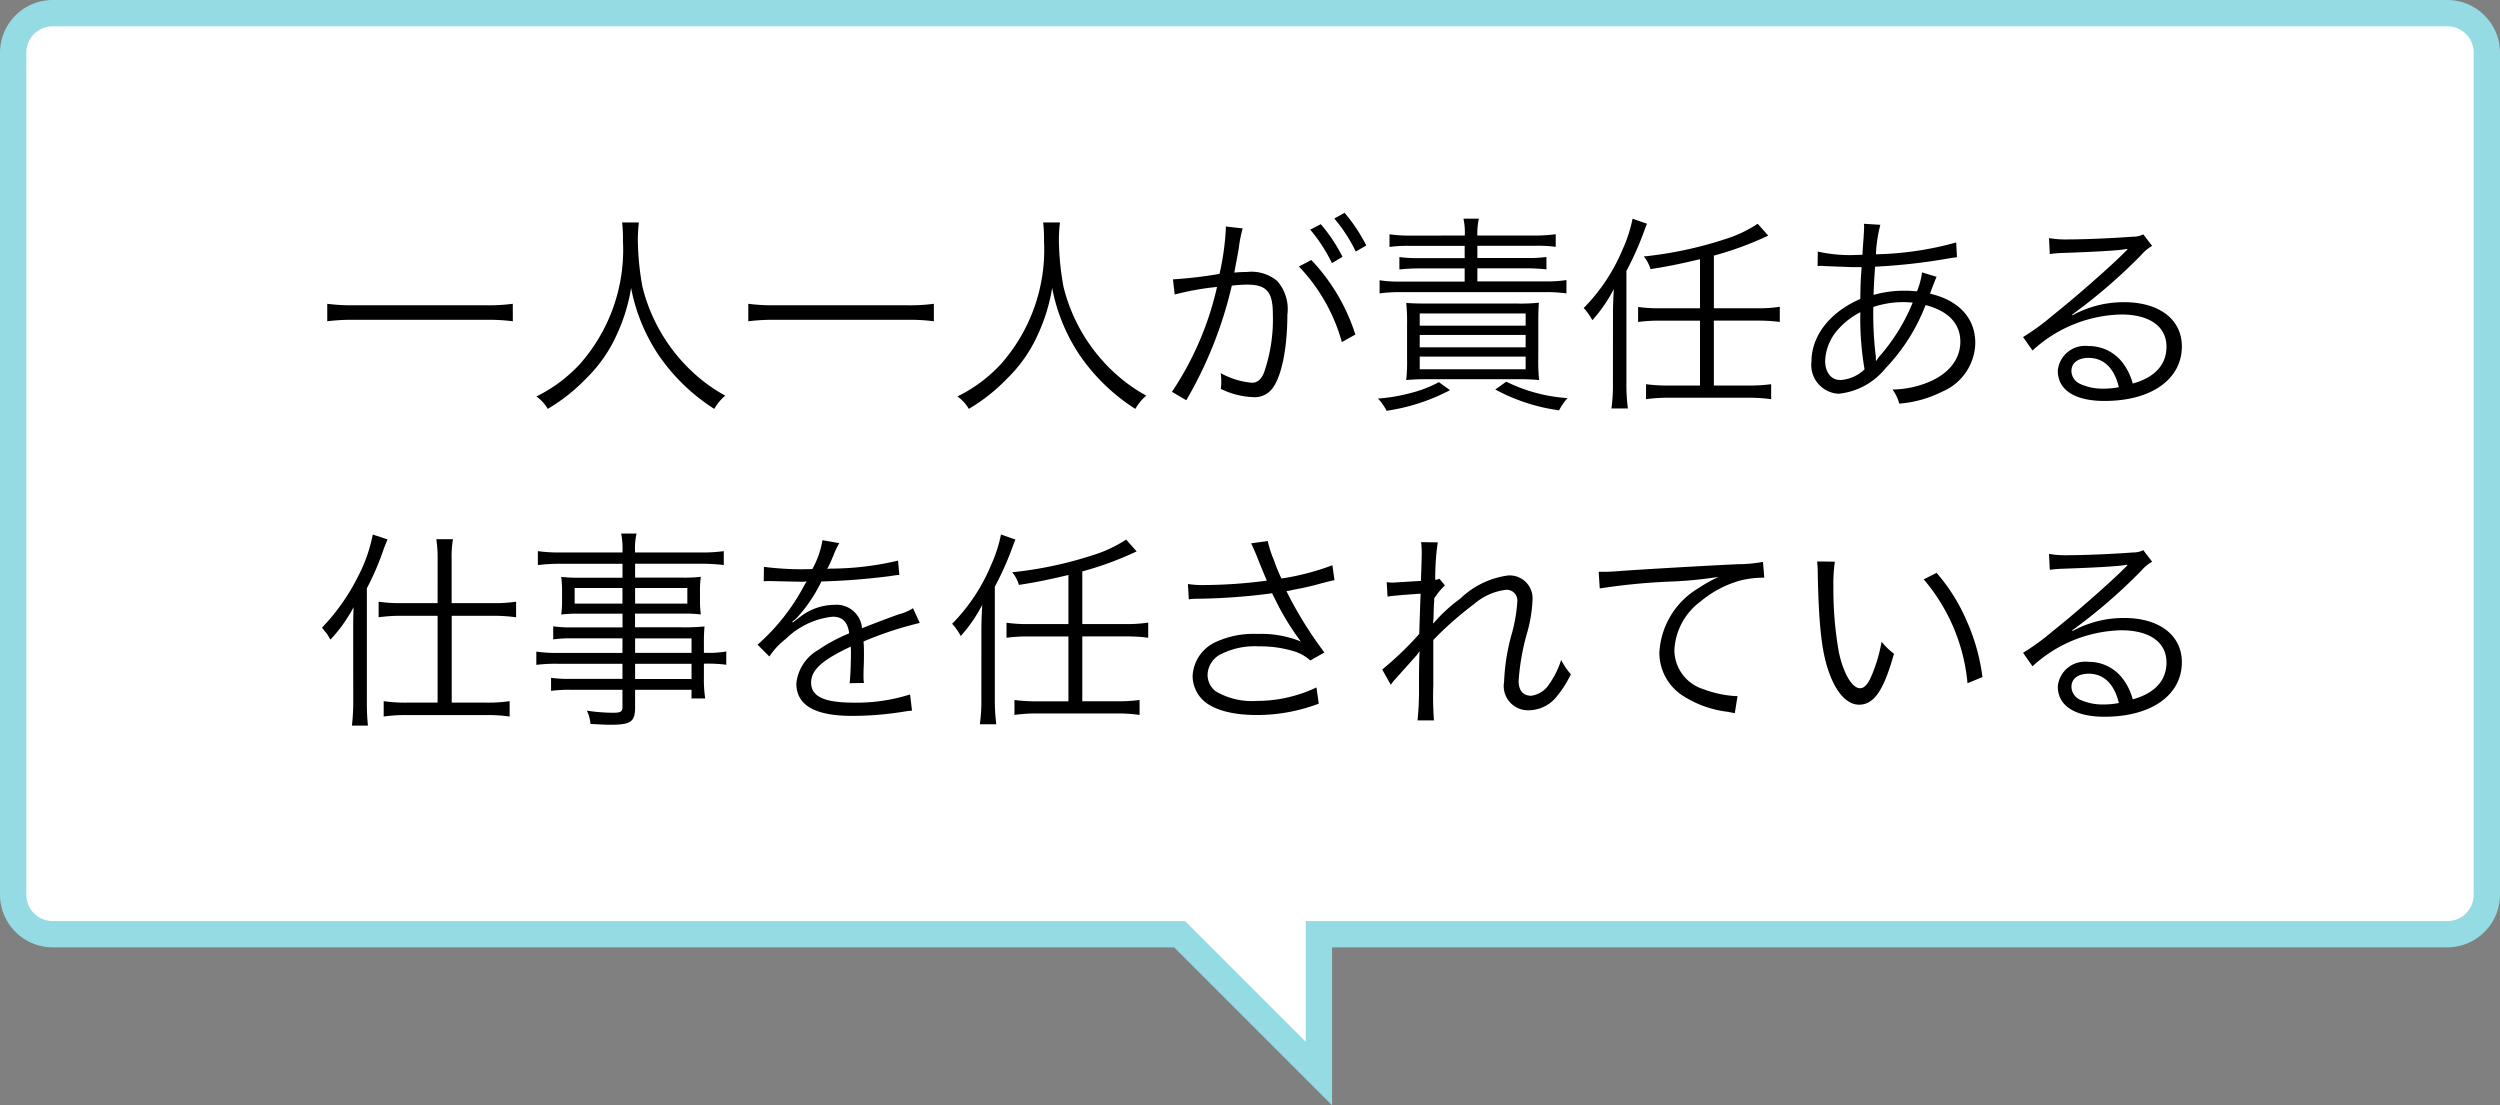 <svg xmlns="http://www.w3.org/2000/svg" width="190" height="84" viewBox="0 0 190 84">
  <rect x="0" y="0" width="190" height="84" fill="#808080" stroke="none"/>
  <g id="グループ_76" data-name="グループ 76" transform="translate(-301 -50)">
    <path id="パス_2473" data-name="パス 2473" d="M390.651,121H305a3,3,0,0,1-3-3V54a3,3,0,0,1,3-3H487a3,3,0,0,1,3,3v64a3,3,0,0,1-3,3H401.237v10.586L390.651,121Z" fill="#fff"/>
    <path id="パス_2474" data-name="パス 2474" d="M487,52a2,2,0,0,1,2,2v64a2,2,0,0,1-2,2H400.237v9.172l-8.586-8.586-.586-.586H305a2,2,0,0,1-2-2V54a2,2,0,0,1,2-2H487m0-2H305a4.012,4.012,0,0,0-4,4v64a4.012,4.012,0,0,0,4,4h85.237l12,12V122H487a4.012,4.012,0,0,0,4-4V54a4.012,4.012,0,0,0-4-4Z" fill="#95dbe3"/>
    <path id="パス_2475" data-name="パス 2475" d="M339.975,74.417a14.365,14.365,0,0,0-2.113-.111H328a15.032,15.032,0,0,0-2.129.111V73.089A14.561,14.561,0,0,0,328,73.2h9.859a13.909,13.909,0,0,0,2.113-.112Z"/>
    <path id="パス_2476" data-name="パス 2476" d="M349.557,66.91a10.751,10.751,0,0,0-.08,1.425,20.641,20.641,0,0,0,.352,3.474,13.144,13.144,0,0,0,4.434,7.011,11.735,11.735,0,0,0,1.857,1.248,3.658,3.658,0,0,0-.834,1.009,14.686,14.686,0,0,1-4.24-4.1,13.824,13.824,0,0,1-2.082-5.09,13.57,13.57,0,0,1-1.1,3.569,10.79,10.79,0,0,1-2.289,3.281,13.65,13.65,0,0,1-2.945,2.337,3.036,3.036,0,0,0-.865-.944,11.293,11.293,0,0,0,3.266-2.417,13.112,13.112,0,0,0,3.314-9.4,11.124,11.124,0,0,0-.064-1.408Z"/>
    <path id="パス_2477" data-name="パス 2477" d="M371.975,74.417a14.365,14.365,0,0,0-2.113-.111H360a15.032,15.032,0,0,0-2.129.111V73.089A14.561,14.561,0,0,0,360,73.2h9.859a13.909,13.909,0,0,0,2.113-.112Z"/>
    <path id="パス_2478" data-name="パス 2478" d="M381.557,66.91a10.751,10.751,0,0,0-.08,1.425,20.641,20.641,0,0,0,.352,3.474,13.144,13.144,0,0,0,4.434,7.011,11.735,11.735,0,0,0,1.857,1.248,3.658,3.658,0,0,0-.834,1.009,14.686,14.686,0,0,1-4.24-4.1,13.824,13.824,0,0,1-2.082-5.09,13.57,13.57,0,0,1-1.1,3.569,10.79,10.79,0,0,1-2.289,3.281,13.65,13.65,0,0,1-2.945,2.337,3.036,3.036,0,0,0-.865-.944,11.293,11.293,0,0,0,3.266-2.417,13.112,13.112,0,0,0,3.314-9.4,11.124,11.124,0,0,0-.064-1.408Z"/>
    <path id="パス_2479" data-name="パス 2479" d="M390.145,71.232a32.866,32.866,0,0,0,3.537-.417,19.638,19.638,0,0,0,.48-3.393v-.208l1.281.144a9.94,9.94,0,0,0-.3,1.537c-.064.4-.209,1.136-.336,1.824a9.246,9.246,0,0,1,.943-.048,3.066,3.066,0,0,1,2.307.672,3.237,3.237,0,0,1,.783,2.577c0,2.449-.416,4.578-1.072,5.507a1.673,1.673,0,0,1-1.568.752,6.028,6.028,0,0,1-2.418-.624,3.453,3.453,0,0,0,.033-.576,2.912,2.912,0,0,0-.049-.625,5.971,5.971,0,0,0,2.385.736q.6,0,.912-.768a12.357,12.357,0,0,0,.674-4.45c0-1.7-.48-2.241-1.969-2.241a9.277,9.277,0,0,0-1.152.08,31.109,31.109,0,0,1-3.459,8.708l-1.088-.641a23.637,23.637,0,0,0,3.426-7.971,20.793,20.793,0,0,0-3.217.576ZM400.66,69.76a14.631,14.631,0,0,1,3.346,5.666L402.982,76a13.533,13.533,0,0,0-3.266-5.746Zm.721-2.722a12.146,12.146,0,0,1,1.648,2.481l-.8.479a12.3,12.3,0,0,0-1.65-2.545Zm1.809-.864a12.8,12.8,0,0,1,1.648,2.481l-.8.464a11.624,11.624,0,0,0-1.633-2.513Z"/>
    <path id="パス_2480" data-name="パス 2480" d="M411.2,79.651a14.959,14.959,0,0,1-4.818,1.568,3.975,3.975,0,0,0-.656-.928,13.482,13.482,0,0,0,2.529-.433,9.039,9.039,0,0,0,2.1-.816ZM412.322,67.9a4.842,4.842,0,0,0-.1-1.28h1.17a5.289,5.289,0,0,0-.113,1.28h4.322a11.109,11.109,0,0,0,1.633-.1v.96a10.308,10.308,0,0,0-1.6-.08h-4.354v.929h3.793a9.765,9.765,0,0,0,1.457-.08v.944a13.564,13.564,0,0,0-1.457-.08h-3.793v.992h5.17a9.411,9.411,0,0,0,1.6-.1V72.3a11.238,11.238,0,0,0-1.6-.1h-11a11.344,11.344,0,0,0-1.6.1V71.3a9.122,9.122,0,0,0,1.6.1h4.865V70.4h-3.488a14.409,14.409,0,0,0-1.473.08v-.944a10.133,10.133,0,0,0,1.473.08h3.488v-.929h-4.129a10.054,10.054,0,0,0-1.584.08v-.96a11.091,11.091,0,0,0,1.633.1Zm-4.385,6.771a14.163,14.163,0,0,0-.064-1.649c.416.032.832.048,1.664.048h6.787a13.926,13.926,0,0,0,1.633-.063c-.031.384-.047.816-.047,1.536V77.25a13.165,13.165,0,0,0,.063,1.633,17.031,17.031,0,0,0-1.775-.063H409.65a17.1,17.1,0,0,0-1.777.063,13,13,0,0,0,.064-1.633Zm.961.079h8.051v-.928H408.9Zm0,1.649h8.051v-.944H408.9Zm0,1.664h8.051v-.96H408.9Zm6.578.944a12.31,12.31,0,0,0,4.658,1.249,4.158,4.158,0,0,0-.641.929,14.08,14.08,0,0,1-4.85-1.585Z"/>
    <path id="パス_2481" data-name="パス 2481" d="M423.586,73.969c0-.624.016-1.136.063-2a11.208,11.208,0,0,1-1.631,2.368,4.442,4.442,0,0,0-.656-.928,14,14,0,0,0,2.961-4.466,10.621,10.621,0,0,0,.752-2.321l1.1.384a5.122,5.122,0,0,0-.191.48,23.148,23.148,0,0,1-1.377,3.105v8.531a13.93,13.93,0,0,0,.113,1.921h-1.25a13.067,13.067,0,0,0,.113-1.953ZM430.2,69.7c-1.568.368-2.5.561-3.762.752a2.627,2.627,0,0,0-.512-.96,29.524,29.524,0,0,0,6.131-1.3,9.862,9.862,0,0,0,2.529-1.185l.8.9a25.165,25.165,0,0,1-4.131,1.521v4H434.6a10.193,10.193,0,0,0,1.664-.112v1.152a12.2,12.2,0,0,0-1.664-.1h-3.346V79.3h2.625a12.434,12.434,0,0,0,1.729-.1V80.34a11.738,11.738,0,0,0-1.729-.112h-6.051a11.774,11.774,0,0,0-1.729.112V79.2a12.28,12.28,0,0,0,1.729.1H430.2v-4.93h-3.057a11.812,11.812,0,0,0-1.648.1V73.329a11.168,11.168,0,0,0,1.648.1H430.2Z"/>
    <path id="パス_2482" data-name="パス 2482" d="M439.152,69.119a11.2,11.2,0,0,0,2.994.256c.049,0,.111,0,.4-.016q.016-.385.08-1.2c.016-.177.047-.8.047-.913a1.75,1.75,0,0,0-.016-.24l1.248.08a10.849,10.849,0,0,0-.336,2.241,24.579,24.579,0,0,0,6.1-.9l.063,1.121c-.207.031-.256.031-.559.079a44.809,44.809,0,0,1-5.666.641q-.1,1.36-.113,2.145a8.479,8.479,0,0,1,2.369-.319c.336,0,.529.016.928.048a5.983,5.983,0,0,0,.385-1.44l1.105.336c-.049.1-.225.528-.5,1.28,2.209.513,3.441,1.873,3.441,3.746a4.1,4.1,0,0,1-2.512,3.7,8.815,8.815,0,0,1-3.266.912,3.326,3.326,0,0,0-.512-1.072,7.449,7.449,0,0,0,2.4-.433c1.744-.608,2.754-1.776,2.754-3.2,0-1.376-.914-2.337-2.643-2.785a14.368,14.368,0,0,1-3.041,4.8,5.246,5.246,0,0,1-3.568,1.938,2.185,2.185,0,0,1-2.064-2.434c0-1.969,1.393-3.762,3.713-4.77.016-1.169.016-1.249.1-2.417h-.641c-.16,0-.881-.032-2.16-.08a2.669,2.669,0,0,0-.289-.016,1.715,1.715,0,0,0-.256.016Zm1.537,5.923a3.785,3.785,0,0,0-.977,2.385c0,.88.465,1.456,1.152,1.456a2.89,2.89,0,0,0,1.842-.816,22.589,22.589,0,0,1-.32-4.338A5.727,5.727,0,0,0,440.689,75.042Zm2.93,2.368a1.714,1.714,0,0,1,.3-.416,14.479,14.479,0,0,0,2.447-4c-.512-.032-.592-.032-.768-.032a7.194,7.194,0,0,0-2.225.368,26.783,26.783,0,0,0,.176,3.665,1.087,1.087,0,0,1,.016.225v.176Z"/>
    <path id="パス_2483" data-name="パス 2483" d="M456.723,68.095a7.385,7.385,0,0,0,1.5.1c1.328,0,3.457-.1,4.9-.208a1.637,1.637,0,0,0,.768-.176l.672.88a3.014,3.014,0,0,0-.816.673,41.053,41.053,0,0,1-5.266,4.546l.031.048a8.113,8.113,0,0,1,3.922-.992c2.674,0,4.387,1.313,4.387,3.361,0,2.5-2.322,4.146-5.875,4.146-2.256,0-3.553-.832-3.553-2.3a2.079,2.079,0,0,1,2.32-1.873,3.223,3.223,0,0,1,2.641,1.313,4.554,4.554,0,0,1,.736,1.537c1.682-.465,2.563-1.441,2.563-2.8,0-1.536-1.281-2.449-3.441-2.449a10.275,10.275,0,0,0-6.74,2.737l-.719-1.024a17.734,17.734,0,0,0,2.24-1.633c1.713-1.36,4.242-3.585,5.346-4.674l.225-.224.064-.064.063-.063-.031-.032a.981.981,0,0,0-.145.016c-.512.1-2.432.208-4.865.288a8.141,8.141,0,0,0-.865.08ZM459.73,77.2c-.8,0-1.3.385-1.3.992a1.093,1.093,0,0,0,.641.977,4.086,4.086,0,0,0,1.793.368,5.773,5.773,0,0,0,1.168-.111C461.684,77.971,460.883,77.2,459.73,77.2Z"/>
    <path id="パス_2484" data-name="パス 2484" d="M327.842,98.1c0-.687,0-.992.031-1.952a11.475,11.475,0,0,1-1.76,2.465c-.129-.225-.193-.336-.289-.48a2.556,2.556,0,0,1-.24-.288c-.016-.032-.064-.08-.111-.144a15.755,15.755,0,0,0,2.721-3.857,11.717,11.717,0,0,0,1.137-3.218l1.121.368c-.113.288-.193.448-.32.816a20.448,20.448,0,0,1-1.25,2.9v8.563a17.014,17.014,0,0,0,.08,1.872h-1.215a16.25,16.25,0,0,0,.1-1.921Zm6.418-5.666a9.737,9.737,0,0,0-.1-1.456h1.264a7.9,7.9,0,0,0-.1,1.473V95.84h3.17a11.187,11.187,0,0,0,1.729-.111v1.185A12.374,12.374,0,0,0,338.5,96.8h-3.17V103.4h2.674a11.332,11.332,0,0,0,1.729-.112v1.169a11.774,11.774,0,0,0-1.729-.112h-6.115a11.63,11.63,0,0,0-1.729.112v-1.169a11.12,11.12,0,0,0,1.713.112h2.385V96.8h-2.752a12.229,12.229,0,0,0-1.73.112V95.729a11.309,11.309,0,0,0,1.746.111h2.736Z"/>
    <path id="パス_2485" data-name="パス 2485" d="M348.307,98.514h-3.762a10.069,10.069,0,0,0-1.5.08V97.6a9.3,9.3,0,0,0,1.537.08h3.729v-1.04h-3.346a10.155,10.155,0,0,0-1.312.063,7.455,7.455,0,0,0,.064-1.072v-.7a7.823,7.823,0,0,0-.064-1.088,10.769,10.769,0,0,0,1.33.063h3.328V92.847h-4.641a13.617,13.617,0,0,0-1.793.1V91.887a11.955,11.955,0,0,0,1.824.1h4.609a6.445,6.445,0,0,0-.1-1.44h1.168a5.24,5.24,0,0,0-.111,1.44h4.9a12.2,12.2,0,0,0,1.84-.1v1.057a14.216,14.216,0,0,0-1.809-.1h-4.93V93.9h3.682a10.291,10.291,0,0,0,1.313-.063,7.67,7.67,0,0,0-.064,1.088v.7a7.446,7.446,0,0,0,.064,1.072,10.03,10.03,0,0,0-1.3-.063h-3.7v1.04h3.49a15.685,15.685,0,0,0,1.791-.063,12.961,12.961,0,0,0-.047,1.328v.673a8.133,8.133,0,0,0,1.7-.1v1.009a10.846,10.846,0,0,0-1.7-.08v1.04a9.4,9.4,0,0,0,.1,1.6h-1.041v-.656h-4.289v1.329c0,1.1-.32,1.328-1.873,1.328-.336,0-.623-.016-1.52-.063a2.67,2.67,0,0,0-.273-1.009,13.813,13.813,0,0,0,1.984.16c.578,0,.721-.08.721-.433v-1.312h-3.857a10.743,10.743,0,0,0-1.568.08v-.992a9.53,9.53,0,0,0,1.537.08h3.889V100.45h-4.8a11.581,11.581,0,0,0-1.746.08V99.521a10.373,10.373,0,0,0,1.746.1h4.8Zm-3.633-3.826v1.185h3.633V94.688Zm4.594,1.185h3.969V94.688h-3.969Zm4.289,3.746v-1.1h-4.289v1.1Zm-4.289,1.984h4.289V100.45h-4.289Z"/>
    <path id="パス_2486" data-name="パス 2486" d="M362.738,93.247a6.8,6.8,0,0,0,.77-2.192l1.279.224a5.432,5.432,0,0,0-.416.864c-.207.513-.416.944-.5,1.089q.191-.017.336-.017a22.48,22.48,0,0,0,5.043-.608l.1,1.089a4.983,4.983,0,0,0-.641.08,51.655,51.655,0,0,1-5.281.416,11.814,11.814,0,0,1-1.441,2.273c-.16.191-.48.56-.545.607-.111.08-.191.145-.207.16a.016.016,0,0,1-.016.017v.016a.178.178,0,0,0,.031.048q.576-.448.736-.56a4.254,4.254,0,0,1,2.416-.784,1.942,1.942,0,0,1,2.113,1.776c1.168-.464,2.082-.8,2.785-1.057a3.569,3.569,0,0,0,1.09-.464l.512,1.12a26.61,26.61,0,0,0-4.273,1.408c.031.417.031.577.031.977,0,.208,0,.561-.016.881-.016.352-.016.576-.016.72a3.557,3.557,0,0,0,.031.576l-1.088.017c.047-.353.1-1.329.1-2.3a4.309,4.309,0,0,0-.016-.48c-2.178,1.024-3.01,1.776-3.01,2.737,0,1.056.992,1.521,3.25,1.521a13.412,13.412,0,0,0,4.273-.624l.145,1.232a5.985,5.985,0,0,0-.641.08,24.864,24.864,0,0,1-3.891.319c-2.865,0-4.258-.816-4.258-2.465a3.31,3.31,0,0,1,1.633-2.528,12.47,12.47,0,0,1,2.385-1.281c-.127-.88-.512-1.265-1.264-1.265a6.018,6.018,0,0,0-3.57,1.7,5.325,5.325,0,0,0-1.232,1.328l-.9-.9a15.894,15.894,0,0,0,3.586-4.577l.145-.24a1.822,1.822,0,0,1-.3.032c-.256,0-1.76-.032-2.354-.049h-.256a2.738,2.738,0,0,0-.352.017l.016-1.1a22.378,22.378,0,0,0,3.426.176Z"/>
    <path id="パス_2487" data-name="パス 2487" d="M375.586,97.969c0-.624.016-1.136.063-2a11.208,11.208,0,0,1-1.631,2.368,4.442,4.442,0,0,0-.656-.928,14,14,0,0,0,2.961-4.466,10.621,10.621,0,0,0,.752-2.321l1.1.384a5.122,5.122,0,0,0-.191.48,23.148,23.148,0,0,1-1.377,3.105v8.531a13.93,13.93,0,0,0,.113,1.921h-1.25a13.067,13.067,0,0,0,.113-1.953ZM382.2,93.7c-1.568.368-2.5.561-3.762.752a2.627,2.627,0,0,0-.512-.96,29.524,29.524,0,0,0,6.131-1.3,9.862,9.862,0,0,0,2.529-1.185l.8.9a25.165,25.165,0,0,1-4.131,1.521v4H386.6a10.193,10.193,0,0,0,1.664-.112v1.152a12.2,12.2,0,0,0-1.664-.1h-3.346v4.93h2.625a12.434,12.434,0,0,0,1.729-.1v1.137a11.738,11.738,0,0,0-1.729-.112h-6.051a11.774,11.774,0,0,0-1.729.112V103.2a12.28,12.28,0,0,0,1.729.1H382.2v-4.93h-3.057a11.812,11.812,0,0,0-1.648.1V97.329a11.168,11.168,0,0,0,1.648.1H382.2Z"/>
    <path id="パス_2488" data-name="パス 2488" d="M391.281,94.384a7.064,7.064,0,0,0,1.232.08,37.353,37.353,0,0,0,4.77-.336c-.24-.545-.5-1.185-.783-1.905-.178-.416-.273-.641-.416-.929l1.264-.176a8.2,8.2,0,0,0,.465,1.44,12.85,12.85,0,0,0,.576,1.409,18.783,18.783,0,0,0,3.873-1.009l.16,1.137c-.336.063-.465.1-.945.224a21.932,21.932,0,0,1-2.16.5l-.545.112a29.618,29.618,0,0,0,2.883,4.658l-1.074.608a3.2,3.2,0,0,0-1.1-.656,8.663,8.663,0,0,0-2.8-.417,5.666,5.666,0,0,0-3.041.673,1.816,1.816,0,0,0-.865,1.488,1.6,1.6,0,0,0,.609,1.249,5.422,5.422,0,0,0,3.121.736,10.557,10.557,0,0,0,4.545-1.024l.176,1.232a13.273,13.273,0,0,1-4.705.864c-1.953,0-3.426-.433-4.162-1.2a2.582,2.582,0,0,1-.721-1.761,2.994,2.994,0,0,1,1.809-2.609,6.809,6.809,0,0,1,3.105-.593,8.012,8.012,0,0,1,3.314.576,19.443,19.443,0,0,1-1.922-3.137c-.176-.336-.176-.368-.271-.528a47.07,47.07,0,0,1-5.7.416,3.609,3.609,0,0,0-.623.048Z"/>
    <path id="パス_2489" data-name="パス 2489" d="M406.049,100.882a24.661,24.661,0,0,0,2.816-2.705c.016-.64.049-1.648.1-3.057q-2.145.144-2.512.224l-.064-1.1a3.212,3.212,0,0,0,.5.032c.049,0,.752-.048,2.1-.128.047-1.217.063-1.937.063-2.145a6.673,6.673,0,0,0-.047-.8l1.264.017a18.724,18.724,0,0,0-.191,2.849,1.043,1.043,0,0,0,.32-.08l.416.5a5.456,5.456,0,0,0-.816.992,2.79,2.79,0,0,1-.016.4q-.016.32-.033,1.072a.84.84,0,0,1-.016.145c0,.128-.016.16-.016.256l.031.017a11.415,11.415,0,0,1,2.033-1.873,6.435,6.435,0,0,1,3.617-1.761,1.74,1.74,0,0,1,1.873,1.873,10.72,10.72,0,0,1-.367,2.337,17.533,17.533,0,0,0-.689,3.793c0,.736.336,1.137.961,1.137a1.934,1.934,0,0,0,1.361-.881,6.65,6.65,0,0,0,.912-1.841,5.239,5.239,0,0,0,.736,1.089,7.991,7.991,0,0,1-.992,1.585,2.757,2.757,0,0,1-2.209,1.152,1.842,1.842,0,0,1-1.873-2.161,15.527,15.527,0,0,1,.607-3.729,11.983,11.983,0,0,0,.4-2.4.812.812,0,0,0-.881-.864,4.556,4.556,0,0,0-2.416,1.089,25.992,25.992,0,0,0-3.09,2.721v3.458a24.417,24.417,0,0,0,.049,2.657h-1.248a22.886,22.886,0,0,0,.111-2.642q0-1.873.047-2.593h-.031a1.79,1.79,0,0,1-.287.384q-.24.272-.785.881c-.176.191-.4.448-.672.752a3.321,3.321,0,0,0-.416.513Z"/>
    <path id="パス_2490" data-name="パス 2490" d="M422.5,93.455h.576c.225,0,.416-.016.914-.048,1.9-.144,7.025-.433,9.09-.528a10.789,10.789,0,0,0,1.906-.176l.1,1.2a7.444,7.444,0,0,0-1.793.208,8.107,8.107,0,0,0-3.072,1.617,4.888,4.888,0,0,0-1.969,3.7,3.135,3.135,0,0,0,2.24,2.961,8.2,8.2,0,0,0,2.4.513h.16l-.207,1.3c-.178-.031-.24-.048-.5-.1a8.081,8.081,0,0,1-3.459-1.232,3.9,3.9,0,0,1-1.775-3.266,6.07,6.07,0,0,1,2.992-4.914,10.438,10.438,0,0,1,1.521-.848,31.383,31.383,0,0,1-3.521.352,47.227,47.227,0,0,0-5.523.528Z"/>
    <path id="パス_2491" data-name="パス 2491" d="M440.449,92.687a11.623,11.623,0,0,0-.111,1.905,27.394,27.394,0,0,0,.416,4.978c.352,1.633,1.008,2.737,1.617,2.737.287,0,.559-.271.8-.8A11.526,11.526,0,0,0,444,98.77a5.106,5.106,0,0,0,.943.912c-.783,2.8-1.52,3.874-2.656,3.874-.9,0-1.729-.9-2.273-2.434-.561-1.521-.785-3.569-.865-7.507a8.864,8.864,0,0,0-.047-.944Zm7.732.849a13.911,13.911,0,0,1,2.287,3.649,15.258,15.258,0,0,1,1.2,4.274l-1.137.464a14.139,14.139,0,0,0-3.328-7.892Z"/>
    <path id="パス_2492" data-name="パス 2492" d="M456.723,92.095a7.385,7.385,0,0,0,1.5.1c1.328,0,3.457-.1,4.9-.208a1.637,1.637,0,0,0,.768-.176l.672.88a3.014,3.014,0,0,0-.816.673,41.053,41.053,0,0,1-5.266,4.546l.031.048a8.113,8.113,0,0,1,3.922-.992c2.674,0,4.387,1.313,4.387,3.361,0,2.5-2.322,4.146-5.875,4.146-2.256,0-3.553-.832-3.553-2.3a2.079,2.079,0,0,1,2.32-1.873,3.223,3.223,0,0,1,2.641,1.313,4.554,4.554,0,0,1,.736,1.537c1.682-.465,2.563-1.441,2.563-2.8,0-1.536-1.281-2.449-3.441-2.449a10.275,10.275,0,0,0-6.74,2.737l-.719-1.024a17.734,17.734,0,0,0,2.24-1.633c1.713-1.36,4.242-3.585,5.346-4.674l.225-.224.064-.064.063-.063-.031-.032a.981.981,0,0,0-.145.016c-.512.1-2.432.208-4.865.288a8.141,8.141,0,0,0-.865.08Zm3.008,9.107c-.8,0-1.3.385-1.3.992a1.093,1.093,0,0,0,.641.977,4.086,4.086,0,0,0,1.793.368,5.773,5.773,0,0,0,1.168-.111C461.684,101.971,460.883,101.2,459.73,101.2Z"/>
  </g>
</svg>
